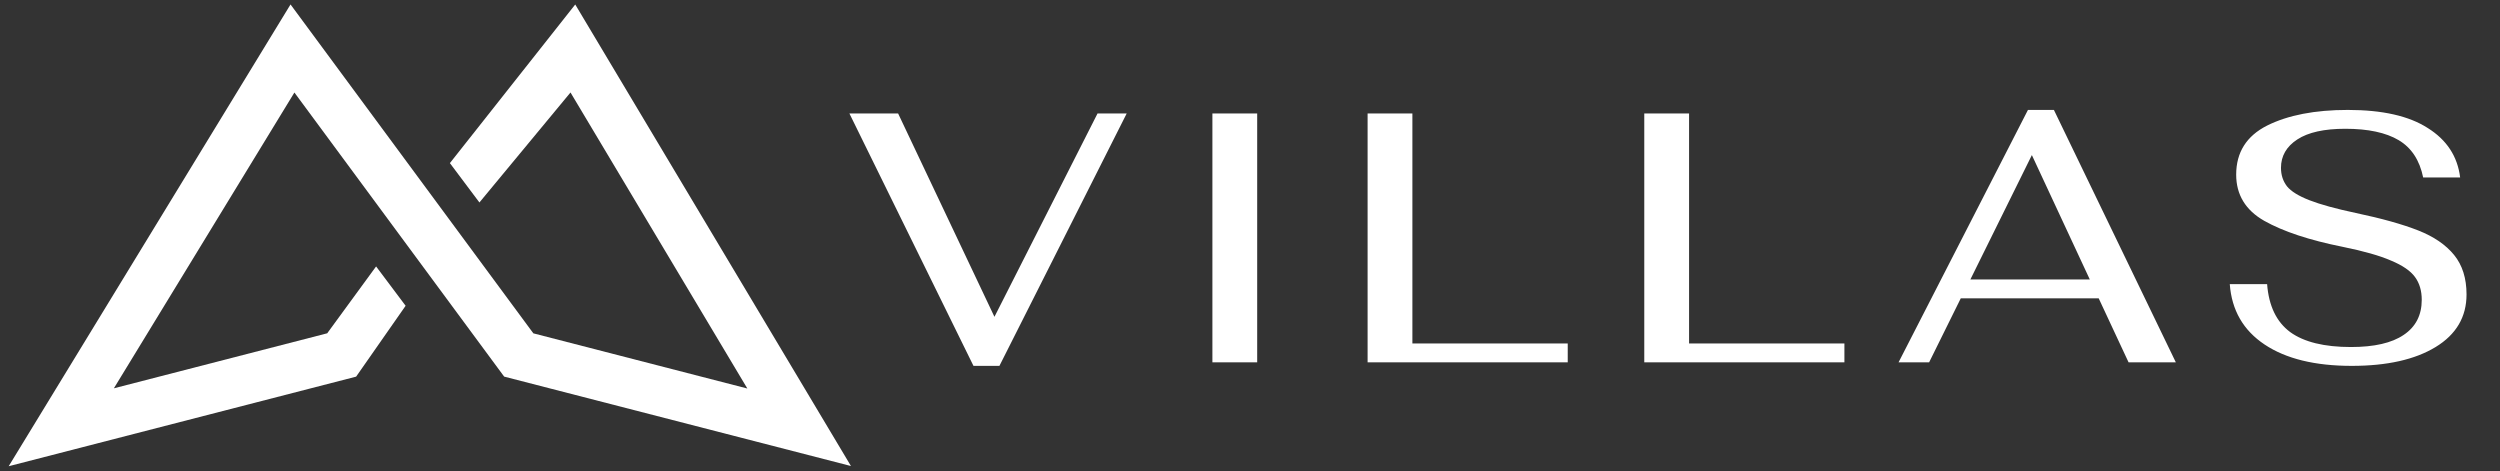 <svg width="207" height="39" viewBox="0 0 207 39" fill="none" xmlns="http://www.w3.org/2000/svg">
<rect x="0" y="0" width="207" height="39" fill="#333333" stroke="none"/>
<path fill-rule="evenodd" clip-rule="evenodd" d="M70.459 38.587L41.744 31.183L24.377 7.661L9.428 32.152L27.093 27.597L31.141 22.06L33.585 25.318L29.487 31.186L0.718 38.604L24.056 0.368L44.161 27.6L61.88 32.169L47.237 7.657L39.695 16.765L37.251 13.506L47.63 0.372L70.459 38.587Z" fill="white"/>
<path d="M70.331 9.396H74.364L82.34 26.232L90.876 9.396H93.29L82.752 30.294H80.604L70.331 9.396ZM100.387 9.396H104.095V30H100.387V9.396ZM113.237 9.396H116.946V28.44H129.808V30H113.237V9.396ZM136.146 9.396H139.855V28.44H152.717V30H136.146V9.396ZM173.772 24.702H162.352L159.732 30H157.201L167.915 9.102H170.063L180.159 30H176.245L173.772 24.702ZM173.036 23.142L168.239 12.84L163.146 23.142H173.036ZM194.722 30.294C191.681 30.294 189.277 29.706 187.511 28.528C185.745 27.351 184.783 25.683 184.626 23.524H187.717C187.854 25.33 188.492 26.654 189.63 27.498C190.768 28.322 192.446 28.734 194.663 28.734C196.586 28.734 198.038 28.401 199.02 27.733C200.02 27.066 200.521 26.095 200.521 24.82C200.521 24.074 200.334 23.446 199.961 22.936C199.589 22.426 198.931 21.974 197.989 21.582C197.048 21.17 195.703 20.787 193.957 20.434C191.21 19.884 189.051 19.168 187.481 18.285C185.931 17.402 185.156 16.127 185.156 14.459C185.156 12.614 186.01 11.26 187.717 10.397C189.444 9.534 191.671 9.102 194.398 9.102C197.263 9.102 199.471 9.602 201.021 10.603C202.591 11.584 203.484 12.948 203.7 14.694H200.638C200.344 13.262 199.667 12.232 198.608 11.604C197.548 10.976 196.076 10.662 194.192 10.662C192.446 10.662 191.121 10.956 190.219 11.545C189.316 12.133 188.865 12.918 188.865 13.899C188.865 14.488 189.032 14.998 189.365 15.43C189.699 15.842 190.317 16.225 191.22 16.578C192.122 16.931 193.408 17.284 195.075 17.638C197.214 18.089 198.931 18.57 200.226 19.08C201.521 19.59 202.512 20.267 203.199 21.111C203.886 21.955 204.229 23.044 204.229 24.378C204.229 26.242 203.376 27.694 201.669 28.734C199.961 29.774 197.646 30.294 194.722 30.294Z" fill="white"/>
</svg>
